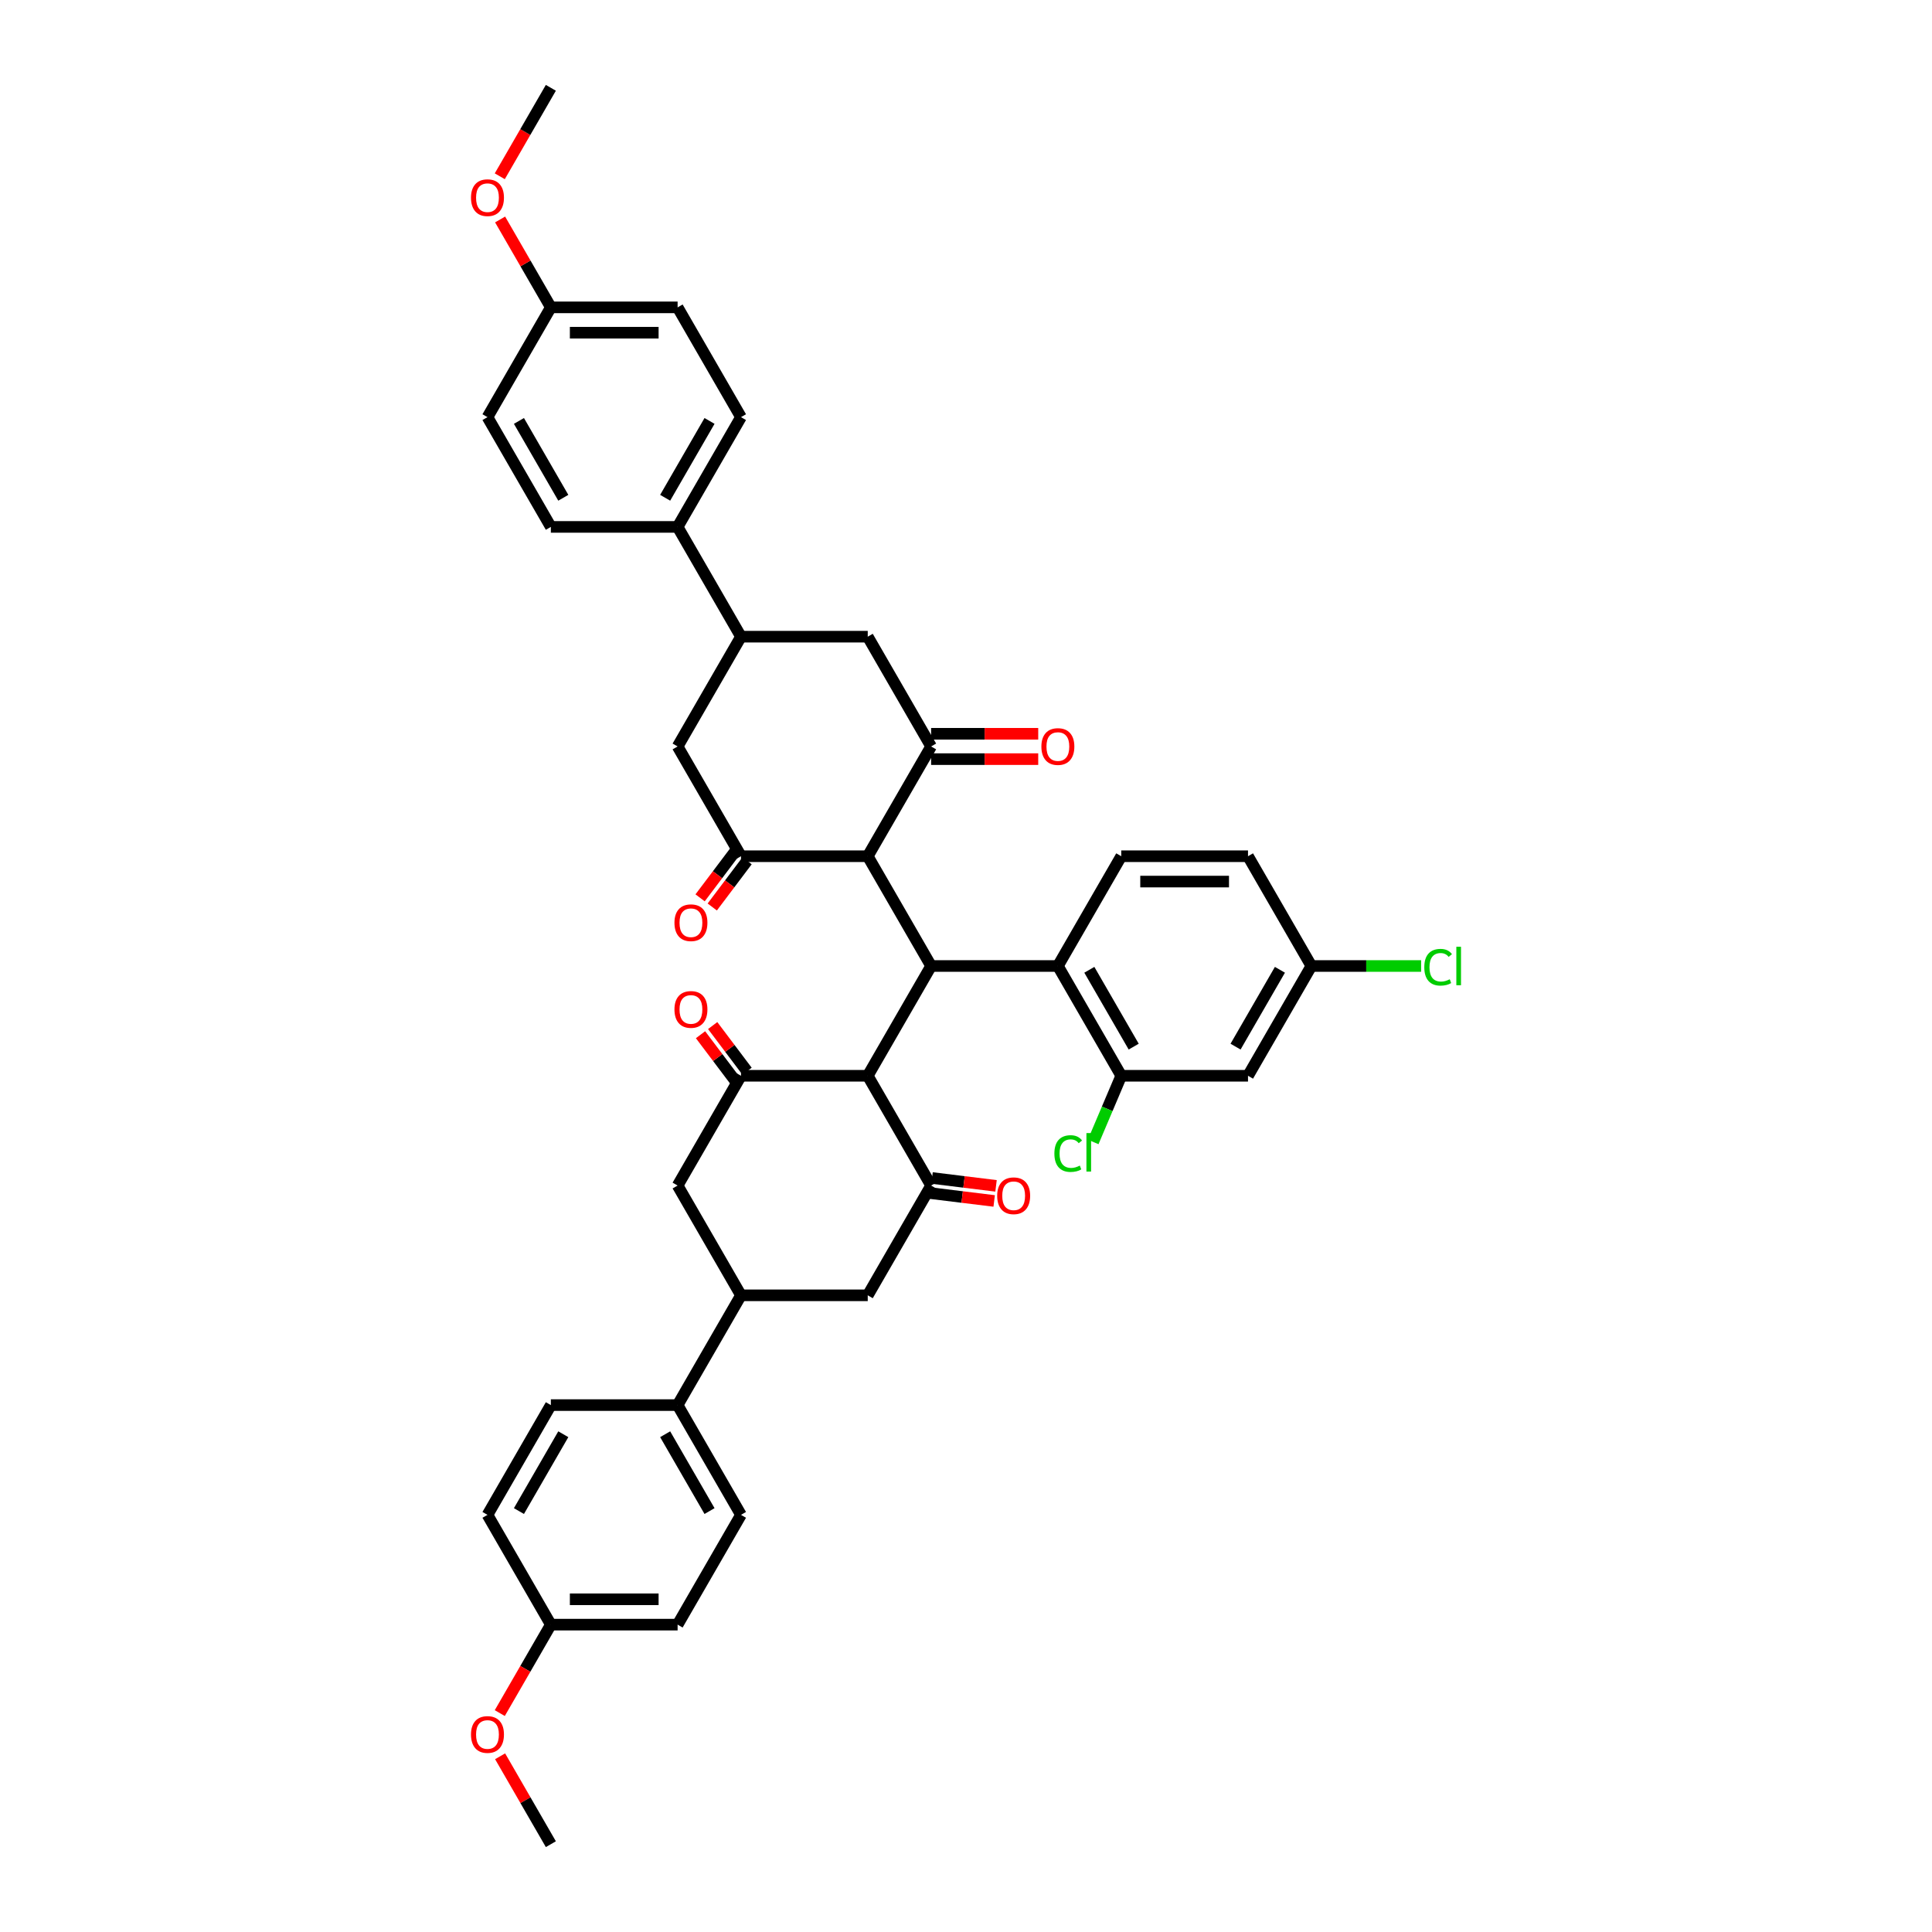 <?xml version='1.0' encoding='iso-8859-1'?>
<svg version='1.1' baseProfile='full'
              xmlns='http://www.w3.org/2000/svg'
                      xmlns:rdkit='http://www.rdkit.org/xml'
                      xmlns:xlink='http://www.w3.org/1999/xlink'
                  xml:space='preserve'
width='1000px' height='1000px' viewBox='0 0 1000 1000'>
<!-- END OF HEADER -->
<rect style='opacity:1.0;fill:#FFFFFF;stroke:none' width='1000' height='1000' x='0' y='0'> </rect>
<path class='bond-1' d='M 449.141,556.818 L 481.945,500' style='fill:none;fill-rule:evenodd;stroke:#000000;stroke-width:6px;stroke-linecap:butt;stroke-linejoin:miter;stroke-opacity:1' />
<path class='bond-3' d='M 449.141,556.818 L 481.945,613.636' style='fill:none;fill-rule:evenodd;stroke:#000000;stroke-width:6px;stroke-linecap:butt;stroke-linejoin:miter;stroke-opacity:1' />
<path class='bond-5' d='M 449.141,556.818 L 383.533,556.818' style='fill:none;fill-rule:evenodd;stroke:#000000;stroke-width:6px;stroke-linecap:butt;stroke-linejoin:miter;stroke-opacity:1' />
<path class='bond-0' d='M 449.141,443.182 L 481.945,500' style='fill:none;fill-rule:evenodd;stroke:#000000;stroke-width:6px;stroke-linecap:butt;stroke-linejoin:miter;stroke-opacity:1' />
<path class='bond-2' d='M 449.141,443.182 L 481.945,386.364' style='fill:none;fill-rule:evenodd;stroke:#000000;stroke-width:6px;stroke-linecap:butt;stroke-linejoin:miter;stroke-opacity:1' />
<path class='bond-4' d='M 449.141,443.182 L 383.533,443.182' style='fill:none;fill-rule:evenodd;stroke:#000000;stroke-width:6px;stroke-linecap:butt;stroke-linejoin:miter;stroke-opacity:1' />
<path class='bond-6' d='M 481.945,500 L 547.553,500' style='fill:none;fill-rule:evenodd;stroke:#000000;stroke-width:6px;stroke-linecap:butt;stroke-linejoin:miter;stroke-opacity:1' />
<path class='bond-13' d='M 481.945,386.364 L 449.141,329.545' style='fill:none;fill-rule:evenodd;stroke:#000000;stroke-width:6px;stroke-linecap:butt;stroke-linejoin:miter;stroke-opacity:1' />
<path class='bond-20' d='M 481.945,392.924 L 509.664,392.924' style='fill:none;fill-rule:evenodd;stroke:#000000;stroke-width:6px;stroke-linecap:butt;stroke-linejoin:miter;stroke-opacity:1' />
<path class='bond-20' d='M 509.664,392.924 L 537.383,392.924' style='fill:none;fill-rule:evenodd;stroke:#FF0000;stroke-width:6px;stroke-linecap:butt;stroke-linejoin:miter;stroke-opacity:1' />
<path class='bond-20' d='M 481.945,379.803 L 509.664,379.803' style='fill:none;fill-rule:evenodd;stroke:#000000;stroke-width:6px;stroke-linecap:butt;stroke-linejoin:miter;stroke-opacity:1' />
<path class='bond-20' d='M 509.664,379.803 L 537.383,379.803' style='fill:none;fill-rule:evenodd;stroke:#FF0000;stroke-width:6px;stroke-linecap:butt;stroke-linejoin:miter;stroke-opacity:1' />
<path class='bond-12' d='M 481.945,613.636 L 449.141,670.455' style='fill:none;fill-rule:evenodd;stroke:#000000;stroke-width:6px;stroke-linecap:butt;stroke-linejoin:miter;stroke-opacity:1' />
<path class='bond-18' d='M 481.465,617.543 L 498.024,619.577' style='fill:none;fill-rule:evenodd;stroke:#000000;stroke-width:6px;stroke-linecap:butt;stroke-linejoin:miter;stroke-opacity:1' />
<path class='bond-18' d='M 498.024,619.577 L 514.584,621.611' style='fill:none;fill-rule:evenodd;stroke:#FF0000;stroke-width:6px;stroke-linecap:butt;stroke-linejoin:miter;stroke-opacity:1' />
<path class='bond-18' d='M 482.425,609.729 L 498.984,611.763' style='fill:none;fill-rule:evenodd;stroke:#000000;stroke-width:6px;stroke-linecap:butt;stroke-linejoin:miter;stroke-opacity:1' />
<path class='bond-18' d='M 498.984,611.763 L 515.544,613.797' style='fill:none;fill-rule:evenodd;stroke:#FF0000;stroke-width:6px;stroke-linecap:butt;stroke-linejoin:miter;stroke-opacity:1' />
<path class='bond-11' d='M 383.533,443.182 L 350.729,386.364' style='fill:none;fill-rule:evenodd;stroke:#000000;stroke-width:6px;stroke-linecap:butt;stroke-linejoin:miter;stroke-opacity:1' />
<path class='bond-19' d='M 380.389,440.813 L 371.381,452.766' style='fill:none;fill-rule:evenodd;stroke:#000000;stroke-width:6px;stroke-linecap:butt;stroke-linejoin:miter;stroke-opacity:1' />
<path class='bond-19' d='M 371.381,452.766 L 362.374,464.718' style='fill:none;fill-rule:evenodd;stroke:#FF0000;stroke-width:6px;stroke-linecap:butt;stroke-linejoin:miter;stroke-opacity:1' />
<path class='bond-19' d='M 386.676,445.551 L 377.669,457.504' style='fill:none;fill-rule:evenodd;stroke:#000000;stroke-width:6px;stroke-linecap:butt;stroke-linejoin:miter;stroke-opacity:1' />
<path class='bond-19' d='M 377.669,457.504 L 368.661,469.457' style='fill:none;fill-rule:evenodd;stroke:#FF0000;stroke-width:6px;stroke-linecap:butt;stroke-linejoin:miter;stroke-opacity:1' />
<path class='bond-10' d='M 383.533,556.818 L 350.729,613.636' style='fill:none;fill-rule:evenodd;stroke:#000000;stroke-width:6px;stroke-linecap:butt;stroke-linejoin:miter;stroke-opacity:1' />
<path class='bond-21' d='M 386.676,554.449 L 377.778,542.641' style='fill:none;fill-rule:evenodd;stroke:#000000;stroke-width:6px;stroke-linecap:butt;stroke-linejoin:miter;stroke-opacity:1' />
<path class='bond-21' d='M 377.778,542.641 L 368.879,530.832' style='fill:none;fill-rule:evenodd;stroke:#FF0000;stroke-width:6px;stroke-linecap:butt;stroke-linejoin:miter;stroke-opacity:1' />
<path class='bond-21' d='M 380.389,559.187 L 371.49,547.379' style='fill:none;fill-rule:evenodd;stroke:#000000;stroke-width:6px;stroke-linecap:butt;stroke-linejoin:miter;stroke-opacity:1' />
<path class='bond-21' d='M 371.49,547.379 L 362.591,535.57' style='fill:none;fill-rule:evenodd;stroke:#FF0000;stroke-width:6px;stroke-linecap:butt;stroke-linejoin:miter;stroke-opacity:1' />
<path class='bond-7' d='M 547.553,500 L 580.357,556.818' style='fill:none;fill-rule:evenodd;stroke:#000000;stroke-width:6px;stroke-linecap:butt;stroke-linejoin:miter;stroke-opacity:1' />
<path class='bond-7' d='M 563.837,501.962 L 586.8,541.735' style='fill:none;fill-rule:evenodd;stroke:#000000;stroke-width:6px;stroke-linecap:butt;stroke-linejoin:miter;stroke-opacity:1' />
<path class='bond-15' d='M 547.553,500 L 580.357,443.182' style='fill:none;fill-rule:evenodd;stroke:#000000;stroke-width:6px;stroke-linecap:butt;stroke-linejoin:miter;stroke-opacity:1' />
<path class='bond-14' d='M 580.357,556.818 L 645.965,556.818' style='fill:none;fill-rule:evenodd;stroke:#000000;stroke-width:6px;stroke-linecap:butt;stroke-linejoin:miter;stroke-opacity:1' />
<path class='bond-27' d='M 580.357,556.818 L 573.089,573.94' style='fill:none;fill-rule:evenodd;stroke:#000000;stroke-width:6px;stroke-linecap:butt;stroke-linejoin:miter;stroke-opacity:1' />
<path class='bond-27' d='M 573.089,573.94 L 565.822,591.063' style='fill:none;fill-rule:evenodd;stroke:#00CC00;stroke-width:6px;stroke-linecap:butt;stroke-linejoin:miter;stroke-opacity:1' />
<path class='bond-8' d='M 383.533,670.455 L 350.729,613.636' style='fill:none;fill-rule:evenodd;stroke:#000000;stroke-width:6px;stroke-linecap:butt;stroke-linejoin:miter;stroke-opacity:1' />
<path class='bond-17' d='M 383.533,670.455 L 350.729,727.273' style='fill:none;fill-rule:evenodd;stroke:#000000;stroke-width:6px;stroke-linecap:butt;stroke-linejoin:miter;stroke-opacity:1' />
<path class='bond-40' d='M 383.533,670.455 L 449.141,670.455' style='fill:none;fill-rule:evenodd;stroke:#000000;stroke-width:6px;stroke-linecap:butt;stroke-linejoin:miter;stroke-opacity:1' />
<path class='bond-9' d='M 383.533,329.545 L 350.729,386.364' style='fill:none;fill-rule:evenodd;stroke:#000000;stroke-width:6px;stroke-linecap:butt;stroke-linejoin:miter;stroke-opacity:1' />
<path class='bond-16' d='M 383.533,329.545 L 350.729,272.727' style='fill:none;fill-rule:evenodd;stroke:#000000;stroke-width:6px;stroke-linecap:butt;stroke-linejoin:miter;stroke-opacity:1' />
<path class='bond-41' d='M 383.533,329.545 L 449.141,329.545' style='fill:none;fill-rule:evenodd;stroke:#000000;stroke-width:6px;stroke-linecap:butt;stroke-linejoin:miter;stroke-opacity:1' />
<path class='bond-42' d='M 645.965,556.818 L 678.769,500' style='fill:none;fill-rule:evenodd;stroke:#000000;stroke-width:6px;stroke-linecap:butt;stroke-linejoin:miter;stroke-opacity:1' />
<path class='bond-42' d='M 639.522,541.735 L 662.484,501.962' style='fill:none;fill-rule:evenodd;stroke:#000000;stroke-width:6px;stroke-linecap:butt;stroke-linejoin:miter;stroke-opacity:1' />
<path class='bond-28' d='M 580.357,443.182 L 645.965,443.182' style='fill:none;fill-rule:evenodd;stroke:#000000;stroke-width:6px;stroke-linecap:butt;stroke-linejoin:miter;stroke-opacity:1' />
<path class='bond-28' d='M 590.198,456.303 L 636.123,456.303' style='fill:none;fill-rule:evenodd;stroke:#000000;stroke-width:6px;stroke-linecap:butt;stroke-linejoin:miter;stroke-opacity:1' />
<path class='bond-23' d='M 350.729,272.727 L 383.533,215.909' style='fill:none;fill-rule:evenodd;stroke:#000000;stroke-width:6px;stroke-linecap:butt;stroke-linejoin:miter;stroke-opacity:1' />
<path class='bond-23' d='M 344.286,257.644 L 367.248,217.871' style='fill:none;fill-rule:evenodd;stroke:#000000;stroke-width:6px;stroke-linecap:butt;stroke-linejoin:miter;stroke-opacity:1' />
<path class='bond-24' d='M 350.729,272.727 L 285.121,272.727' style='fill:none;fill-rule:evenodd;stroke:#000000;stroke-width:6px;stroke-linecap:butt;stroke-linejoin:miter;stroke-opacity:1' />
<path class='bond-22' d='M 350.729,727.273 L 383.533,784.091' style='fill:none;fill-rule:evenodd;stroke:#000000;stroke-width:6px;stroke-linecap:butt;stroke-linejoin:miter;stroke-opacity:1' />
<path class='bond-22' d='M 344.286,742.356 L 367.248,782.129' style='fill:none;fill-rule:evenodd;stroke:#000000;stroke-width:6px;stroke-linecap:butt;stroke-linejoin:miter;stroke-opacity:1' />
<path class='bond-25' d='M 350.729,727.273 L 285.121,727.273' style='fill:none;fill-rule:evenodd;stroke:#000000;stroke-width:6px;stroke-linecap:butt;stroke-linejoin:miter;stroke-opacity:1' />
<path class='bond-31' d='M 383.533,784.091 L 350.729,840.909' style='fill:none;fill-rule:evenodd;stroke:#000000;stroke-width:6px;stroke-linecap:butt;stroke-linejoin:miter;stroke-opacity:1' />
<path class='bond-32' d='M 383.533,215.909 L 350.729,159.091' style='fill:none;fill-rule:evenodd;stroke:#000000;stroke-width:6px;stroke-linecap:butt;stroke-linejoin:miter;stroke-opacity:1' />
<path class='bond-34' d='M 285.121,272.727 L 252.317,215.909' style='fill:none;fill-rule:evenodd;stroke:#000000;stroke-width:6px;stroke-linecap:butt;stroke-linejoin:miter;stroke-opacity:1' />
<path class='bond-34' d='M 291.564,257.644 L 268.601,217.871' style='fill:none;fill-rule:evenodd;stroke:#000000;stroke-width:6px;stroke-linecap:butt;stroke-linejoin:miter;stroke-opacity:1' />
<path class='bond-33' d='M 285.121,727.273 L 252.317,784.091' style='fill:none;fill-rule:evenodd;stroke:#000000;stroke-width:6px;stroke-linecap:butt;stroke-linejoin:miter;stroke-opacity:1' />
<path class='bond-33' d='M 291.564,742.356 L 268.601,782.129' style='fill:none;fill-rule:evenodd;stroke:#000000;stroke-width:6px;stroke-linecap:butt;stroke-linejoin:miter;stroke-opacity:1' />
<path class='bond-26' d='M 678.769,500 L 645.965,443.182' style='fill:none;fill-rule:evenodd;stroke:#000000;stroke-width:6px;stroke-linecap:butt;stroke-linejoin:miter;stroke-opacity:1' />
<path class='bond-35' d='M 678.769,500 L 707.17,500' style='fill:none;fill-rule:evenodd;stroke:#000000;stroke-width:6px;stroke-linecap:butt;stroke-linejoin:miter;stroke-opacity:1' />
<path class='bond-35' d='M 707.17,500 L 735.572,500' style='fill:none;fill-rule:evenodd;stroke:#00CC00;stroke-width:6px;stroke-linecap:butt;stroke-linejoin:miter;stroke-opacity:1' />
<path class='bond-29' d='M 285.121,840.909 L 252.317,784.091' style='fill:none;fill-rule:evenodd;stroke:#000000;stroke-width:6px;stroke-linecap:butt;stroke-linejoin:miter;stroke-opacity:1' />
<path class='bond-36' d='M 285.121,840.909 L 271.904,863.801' style='fill:none;fill-rule:evenodd;stroke:#000000;stroke-width:6px;stroke-linecap:butt;stroke-linejoin:miter;stroke-opacity:1' />
<path class='bond-36' d='M 271.904,863.801 L 258.688,886.692' style='fill:none;fill-rule:evenodd;stroke:#FF0000;stroke-width:6px;stroke-linecap:butt;stroke-linejoin:miter;stroke-opacity:1' />
<path class='bond-43' d='M 285.121,840.909 L 350.729,840.909' style='fill:none;fill-rule:evenodd;stroke:#000000;stroke-width:6px;stroke-linecap:butt;stroke-linejoin:miter;stroke-opacity:1' />
<path class='bond-43' d='M 294.962,827.787 L 340.888,827.787' style='fill:none;fill-rule:evenodd;stroke:#000000;stroke-width:6px;stroke-linecap:butt;stroke-linejoin:miter;stroke-opacity:1' />
<path class='bond-30' d='M 285.121,159.091 L 252.317,215.909' style='fill:none;fill-rule:evenodd;stroke:#000000;stroke-width:6px;stroke-linecap:butt;stroke-linejoin:miter;stroke-opacity:1' />
<path class='bond-37' d='M 285.121,159.091 L 271.988,136.344' style='fill:none;fill-rule:evenodd;stroke:#000000;stroke-width:6px;stroke-linecap:butt;stroke-linejoin:miter;stroke-opacity:1' />
<path class='bond-37' d='M 271.988,136.344 L 258.855,113.597' style='fill:none;fill-rule:evenodd;stroke:#FF0000;stroke-width:6px;stroke-linecap:butt;stroke-linejoin:miter;stroke-opacity:1' />
<path class='bond-44' d='M 285.121,159.091 L 350.729,159.091' style='fill:none;fill-rule:evenodd;stroke:#000000;stroke-width:6px;stroke-linecap:butt;stroke-linejoin:miter;stroke-opacity:1' />
<path class='bond-44' d='M 294.962,172.213 L 340.888,172.213' style='fill:none;fill-rule:evenodd;stroke:#000000;stroke-width:6px;stroke-linecap:butt;stroke-linejoin:miter;stroke-opacity:1' />
<path class='bond-38' d='M 258.855,909.051 L 271.988,931.798' style='fill:none;fill-rule:evenodd;stroke:#FF0000;stroke-width:6px;stroke-linecap:butt;stroke-linejoin:miter;stroke-opacity:1' />
<path class='bond-38' d='M 271.988,931.798 L 285.121,954.545' style='fill:none;fill-rule:evenodd;stroke:#000000;stroke-width:6px;stroke-linecap:butt;stroke-linejoin:miter;stroke-opacity:1' />
<path class='bond-39' d='M 258.688,91.237 L 271.904,68.346' style='fill:none;fill-rule:evenodd;stroke:#FF0000;stroke-width:6px;stroke-linecap:butt;stroke-linejoin:miter;stroke-opacity:1' />
<path class='bond-39' d='M 271.904,68.346 L 285.121,45.455' style='fill:none;fill-rule:evenodd;stroke:#000000;stroke-width:6px;stroke-linecap:butt;stroke-linejoin:miter;stroke-opacity:1' />
<path  class='atom-19' d='M 516.14 618.936
Q 516.14 614.475, 518.344 611.981
Q 520.549 609.488, 524.669 609.488
Q 528.789 609.488, 530.994 611.981
Q 533.198 614.475, 533.198 618.936
Q 533.198 623.45, 530.967 626.022
Q 528.737 628.567, 524.669 628.567
Q 520.575 628.567, 518.344 626.022
Q 516.14 623.476, 516.14 618.936
M 524.669 626.468
Q 527.503 626.468, 529.025 624.578
Q 530.574 622.662, 530.574 618.936
Q 530.574 615.288, 529.025 613.451
Q 527.503 611.588, 524.669 611.588
Q 521.835 611.588, 520.286 613.425
Q 518.764 615.262, 518.764 618.936
Q 518.764 622.689, 520.286 624.578
Q 521.835 626.468, 524.669 626.468
' fill='#FF0000'/>
<path  class='atom-20' d='M 349.097 477.611
Q 349.097 473.15, 351.302 470.657
Q 353.506 468.164, 357.626 468.164
Q 361.747 468.164, 363.951 470.657
Q 366.155 473.15, 366.155 477.611
Q 366.155 482.125, 363.925 484.697
Q 361.694 487.242, 357.626 487.242
Q 353.532 487.242, 351.302 484.697
Q 349.097 482.151, 349.097 477.611
M 357.626 485.143
Q 360.461 485.143, 361.983 483.253
Q 363.531 481.338, 363.531 477.611
Q 363.531 473.963, 361.983 472.126
Q 360.461 470.263, 357.626 470.263
Q 354.792 470.263, 353.244 472.1
Q 351.722 473.937, 351.722 477.611
Q 351.722 481.364, 353.244 483.253
Q 354.792 485.143, 357.626 485.143
' fill='#FF0000'/>
<path  class='atom-21' d='M 539.024 386.416
Q 539.024 381.955, 541.228 379.462
Q 543.432 376.969, 547.553 376.969
Q 551.673 376.969, 553.877 379.462
Q 556.082 381.955, 556.082 386.416
Q 556.082 390.93, 553.851 393.502
Q 551.62 396.047, 547.553 396.047
Q 543.459 396.047, 541.228 393.502
Q 539.024 390.956, 539.024 386.416
M 547.553 393.948
Q 550.387 393.948, 551.909 392.058
Q 553.457 390.143, 553.457 386.416
Q 553.457 382.768, 551.909 380.931
Q 550.387 379.068, 547.553 379.068
Q 544.718 379.068, 543.17 380.905
Q 541.648 382.742, 541.648 386.416
Q 541.648 390.169, 543.17 392.058
Q 544.718 393.948, 547.553 393.948
' fill='#FF0000'/>
<path  class='atom-22' d='M 349.097 522.494
Q 349.097 518.032, 351.302 515.539
Q 353.506 513.046, 357.626 513.046
Q 361.747 513.046, 363.951 515.539
Q 366.155 518.032, 366.155 522.494
Q 366.155 527.008, 363.925 529.579
Q 361.694 532.125, 357.626 532.125
Q 353.532 532.125, 351.302 529.579
Q 349.097 527.034, 349.097 522.494
M 357.626 530.026
Q 360.461 530.026, 361.983 528.136
Q 363.531 526.22, 363.531 522.494
Q 363.531 518.846, 361.983 517.009
Q 360.461 515.146, 357.626 515.146
Q 354.792 515.146, 353.244 516.983
Q 351.722 518.82, 351.722 522.494
Q 351.722 526.247, 353.244 528.136
Q 354.792 530.026, 357.626 530.026
' fill='#FF0000'/>
<path  class='atom-28' d='M 545.746 597.085
Q 545.746 592.466, 547.898 590.052
Q 550.076 587.611, 554.196 587.611
Q 558.027 587.611, 560.074 590.314
L 558.342 591.731
Q 556.847 589.763, 554.196 589.763
Q 551.388 589.763, 549.892 591.653
Q 548.422 593.516, 548.422 597.085
Q 548.422 600.759, 549.945 602.649
Q 551.493 604.538, 554.485 604.538
Q 556.532 604.538, 558.92 603.305
L 559.655 605.273
Q 558.684 605.903, 557.214 606.27
Q 555.744 606.638, 554.117 606.638
Q 550.076 606.638, 547.898 604.171
Q 545.746 601.704, 545.746 597.085
' fill='#00CC00'/>
<path  class='atom-28' d='M 562.331 586.483
L 564.746 586.483
L 564.746 606.401
L 562.331 606.401
L 562.331 586.483
' fill='#00CC00'/>
<path  class='atom-36' d='M 737.212 500.643
Q 737.212 496.024, 739.364 493.61
Q 741.542 491.169, 745.663 491.169
Q 749.494 491.169, 751.541 493.872
L 749.809 495.289
Q 748.313 493.321, 745.663 493.321
Q 742.855 493.321, 741.359 495.211
Q 739.889 497.074, 739.889 500.643
Q 739.889 504.317, 741.411 506.207
Q 742.959 508.096, 745.951 508.096
Q 747.998 508.096, 750.386 506.863
L 751.121 508.831
Q 750.15 509.461, 748.681 509.828
Q 747.211 510.195, 745.584 510.195
Q 741.542 510.195, 739.364 507.729
Q 737.212 505.262, 737.212 500.643
' fill='#00CC00'/>
<path  class='atom-36' d='M 753.798 490.041
L 756.212 490.041
L 756.212 509.959
L 753.798 509.959
L 753.798 490.041
' fill='#00CC00'/>
<path  class='atom-37' d='M 243.788 897.78
Q 243.788 893.318, 245.992 890.825
Q 248.197 888.332, 252.317 888.332
Q 256.437 888.332, 258.641 890.825
Q 260.846 893.318, 260.846 897.78
Q 260.846 902.294, 258.615 904.865
Q 256.384 907.411, 252.317 907.411
Q 248.223 907.411, 245.992 904.865
Q 243.788 902.32, 243.788 897.78
M 252.317 905.312
Q 255.151 905.312, 256.673 903.422
Q 258.221 901.506, 258.221 897.78
Q 258.221 894.132, 256.673 892.295
Q 255.151 890.432, 252.317 890.432
Q 249.482 890.432, 247.934 892.269
Q 246.412 894.106, 246.412 897.78
Q 246.412 901.533, 247.934 903.422
Q 249.482 905.312, 252.317 905.312
' fill='#FF0000'/>
<path  class='atom-38' d='M 243.788 102.325
Q 243.788 97.864, 245.992 95.371
Q 248.197 92.878, 252.317 92.878
Q 256.437 92.878, 258.641 95.371
Q 260.846 97.864, 260.846 102.325
Q 260.846 106.839, 258.615 109.411
Q 256.384 111.956, 252.317 111.956
Q 248.223 111.956, 245.992 109.411
Q 243.788 106.865, 243.788 102.325
M 252.317 109.857
Q 255.151 109.857, 256.673 107.968
Q 258.221 106.052, 258.221 102.325
Q 258.221 98.677, 256.673 96.84
Q 255.151 94.977, 252.317 94.977
Q 249.482 94.977, 247.934 96.814
Q 246.412 98.651, 246.412 102.325
Q 246.412 106.078, 247.934 107.968
Q 249.482 109.857, 252.317 109.857
' fill='#FF0000'/>
</svg>
